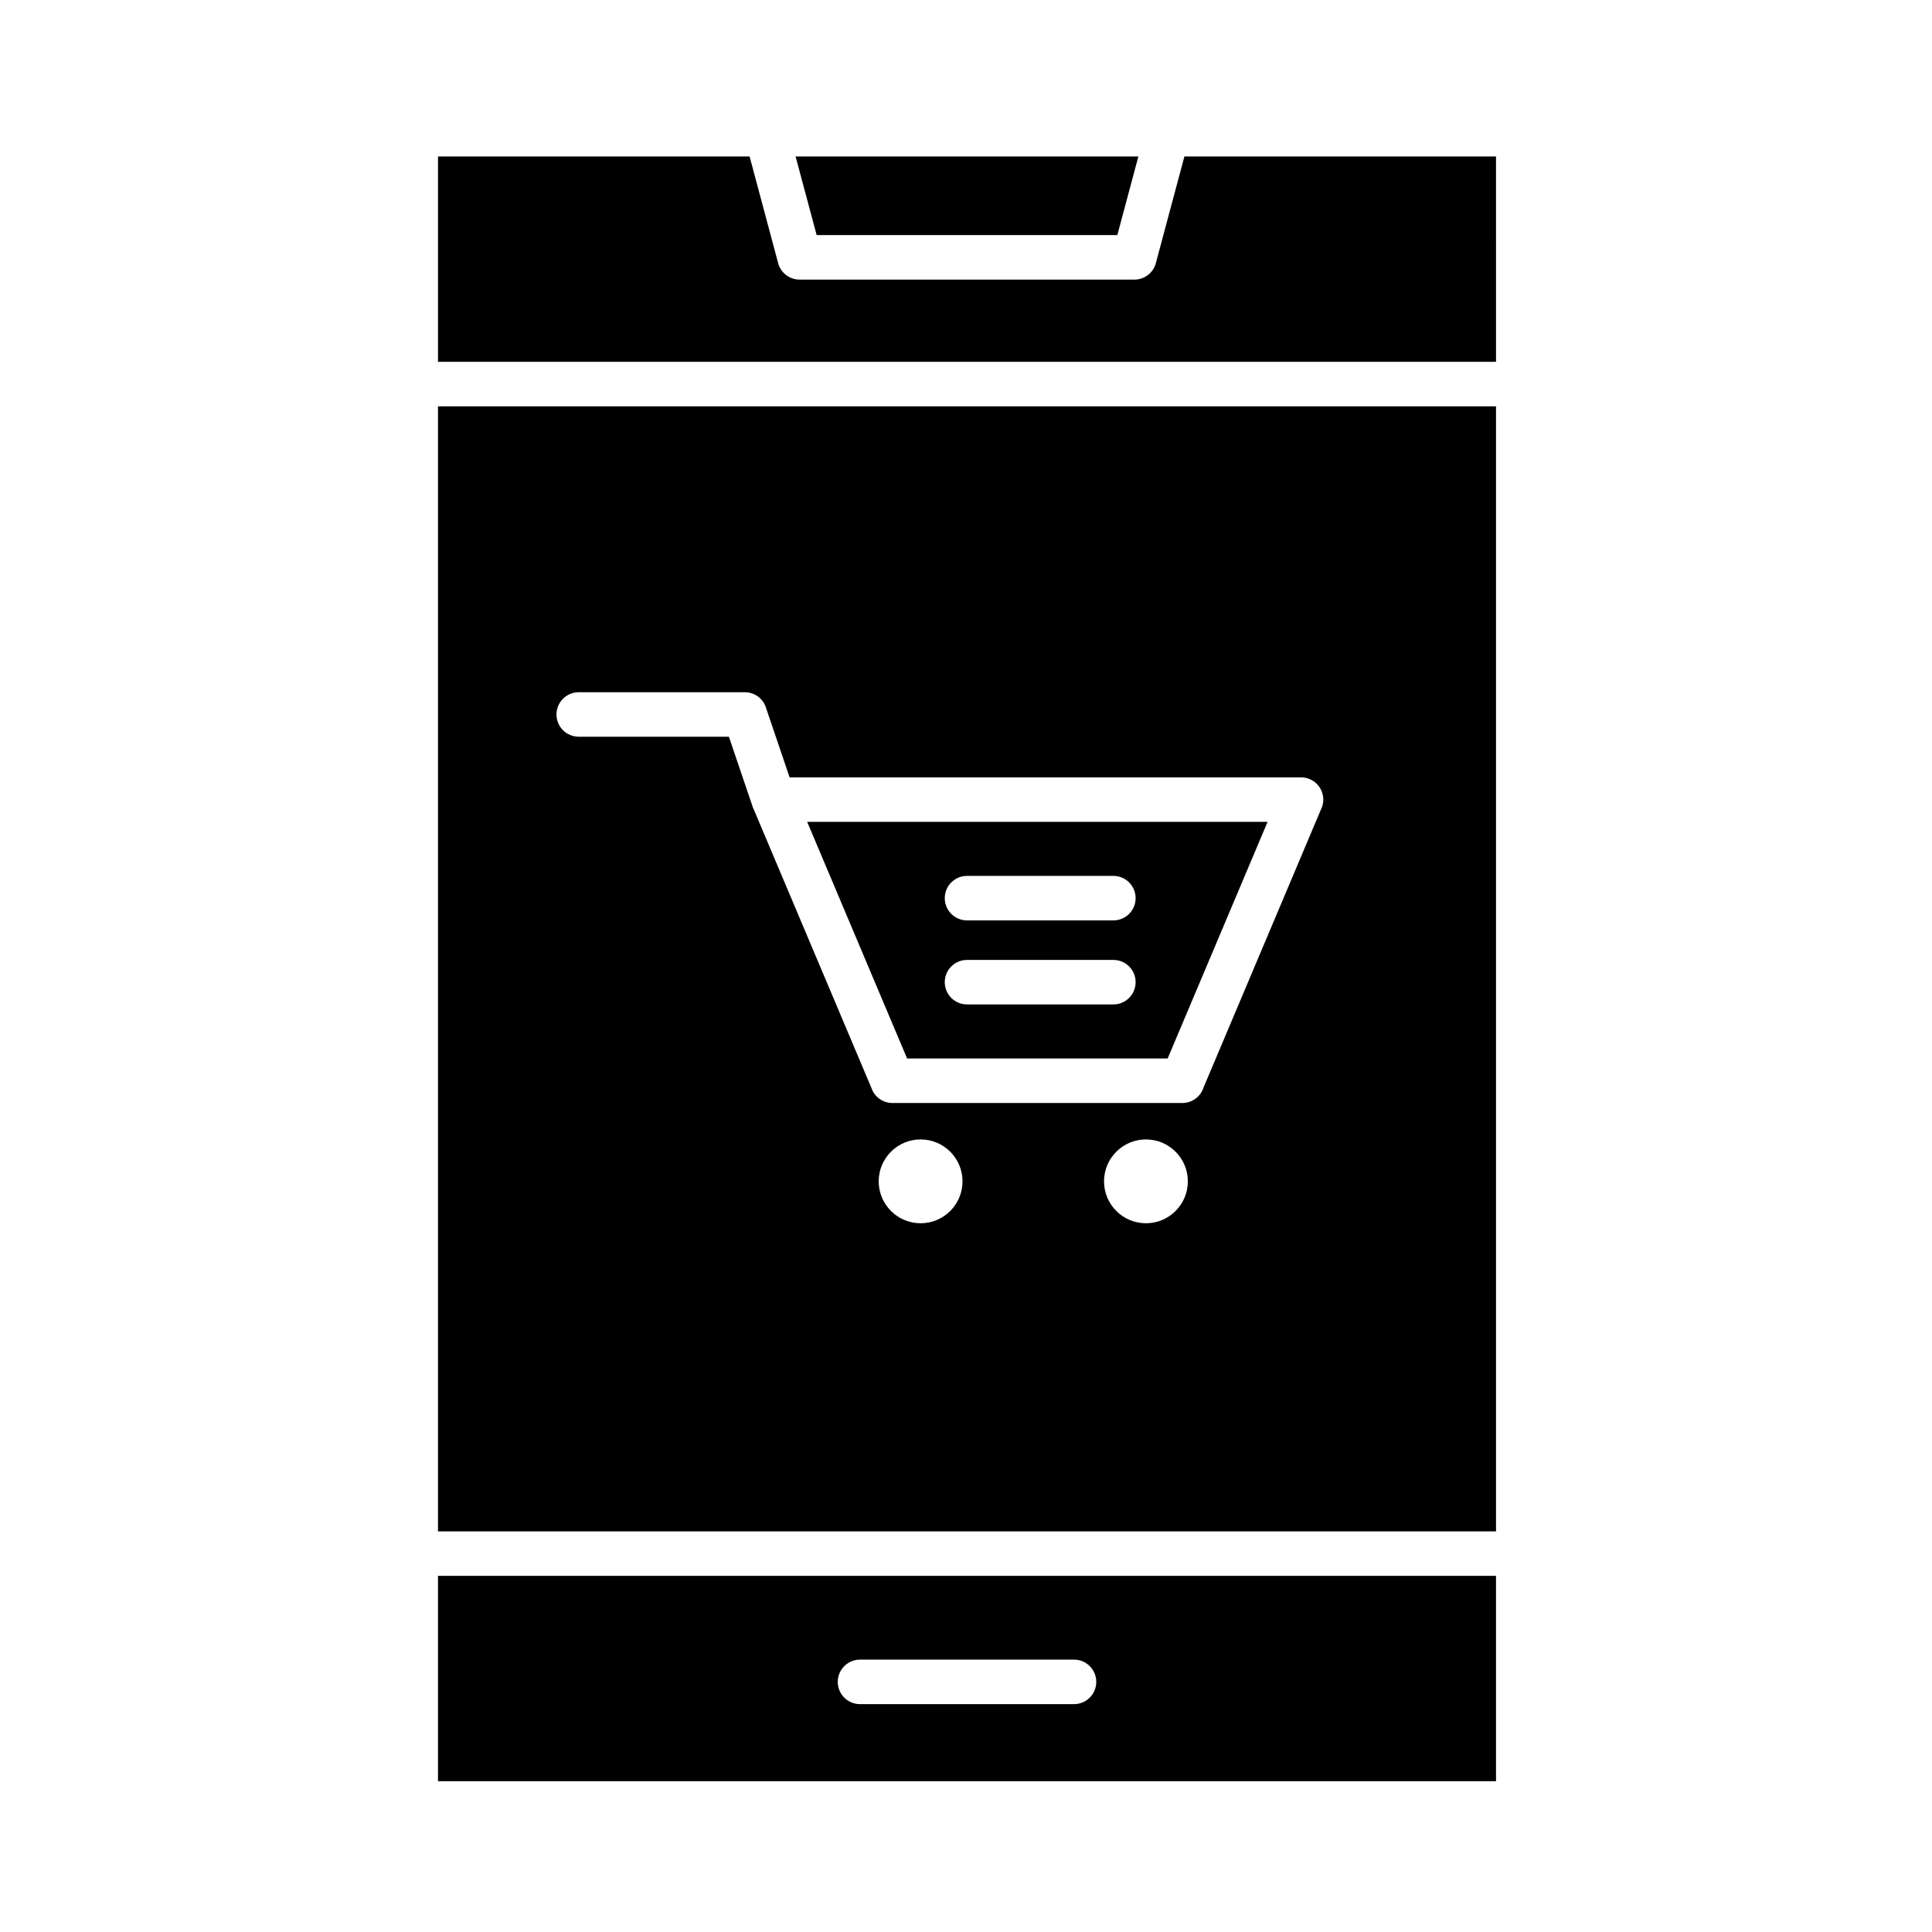 <?xml version="1.0" encoding="UTF-8"?>
<!-- Uploaded to: SVG Repo, www.svgrepo.com, Generator: SVG Repo Mixer Tools -->
<svg fill="#000000" width="800px" height="800px" version="1.1" viewBox="144 144 512 512" xmlns="http://www.w3.org/2000/svg">
 <g>
  <path d="m354.84 185.47 5.582 20.836h79.68l5.578-20.836z"/>
  <path d="m457.88 185.47-7.566 28.254 0.008 0.004c-0.715 2.668-3.148 4.418-5.789 4.371h-88.625c-2.84 0-5.211-2.008-5.773-4.68l-7.484-27.953h-82.578v54.422h280.39l-0.004-54.418z"/>
  <path d="m260.07 251.69v298.14h280.39v-298.14zm176.51 205.38v-0.004c0-6.133 4.973-11.105 11.105-11.105s11.105 4.973 11.105 11.105v0.004c0 6.133-4.973 11.105-11.105 11.105s-11.105-4.973-11.105-11.105zm-59.715 0v-0.004c0-6.133 4.973-11.105 11.105-11.105 6.133 0 11.105 4.973 11.105 11.105v0.004c0 6.133-4.973 11.105-11.105 11.105-6.133 0-11.105-4.973-11.105-11.105zm-23.613-107.06h135.43c0.801-0.016 1.613 0.133 2.398 0.465 3 1.266 4.406 4.727 3.141 7.727l-0.02-0.008-31.25 74.004c-0.758 2.379-2.988 4.106-5.621 4.106h-76.711c-2.344 0.047-4.586-1.312-5.551-3.606l0.02-0.012-31.258-74.004c-0.207-0.391-0.375-0.805-0.492-1.242l-6.172-18.199h-39.797c-3.258 0-5.898-2.641-5.898-5.898 0-3.258 2.641-5.898 5.898-5.898h43.906c2.5-0.047 4.848 1.512 5.691 4.004l-0.012 0.004z" fill-rule="evenodd"/>
  <path d="m400.27 376.12h38.785c3.258 0 5.898 2.641 5.898 5.898 0 3.258-2.641 5.898-5.898 5.898h-38.785c-3.258 0-5.898-2.641-5.898-5.898 0-3.258 2.641-5.898 5.898-5.898zm-42.359-14.316 26.477 62.699h69.055l26.477-62.699zm36.461 42.484c0-3.258 2.641-5.898 5.898-5.898h38.785c3.258 0 5.898 2.641 5.898 5.898 0 3.258-2.641 5.898-5.898 5.898h-38.785c-3.258 0-5.898-2.641-5.898-5.898z" fill-rule="evenodd"/>
  <path d="m540.46 561.62h-280.39v54.422h280.39zm-168.55 22.199h56.715c3.258 0 5.898 2.641 5.898 5.898s-2.641 5.898-5.898 5.898h-56.715c-3.258 0-5.898-2.641-5.898-5.898s2.641-5.898 5.898-5.898z" fill-rule="evenodd"/>
 </g>
</svg>